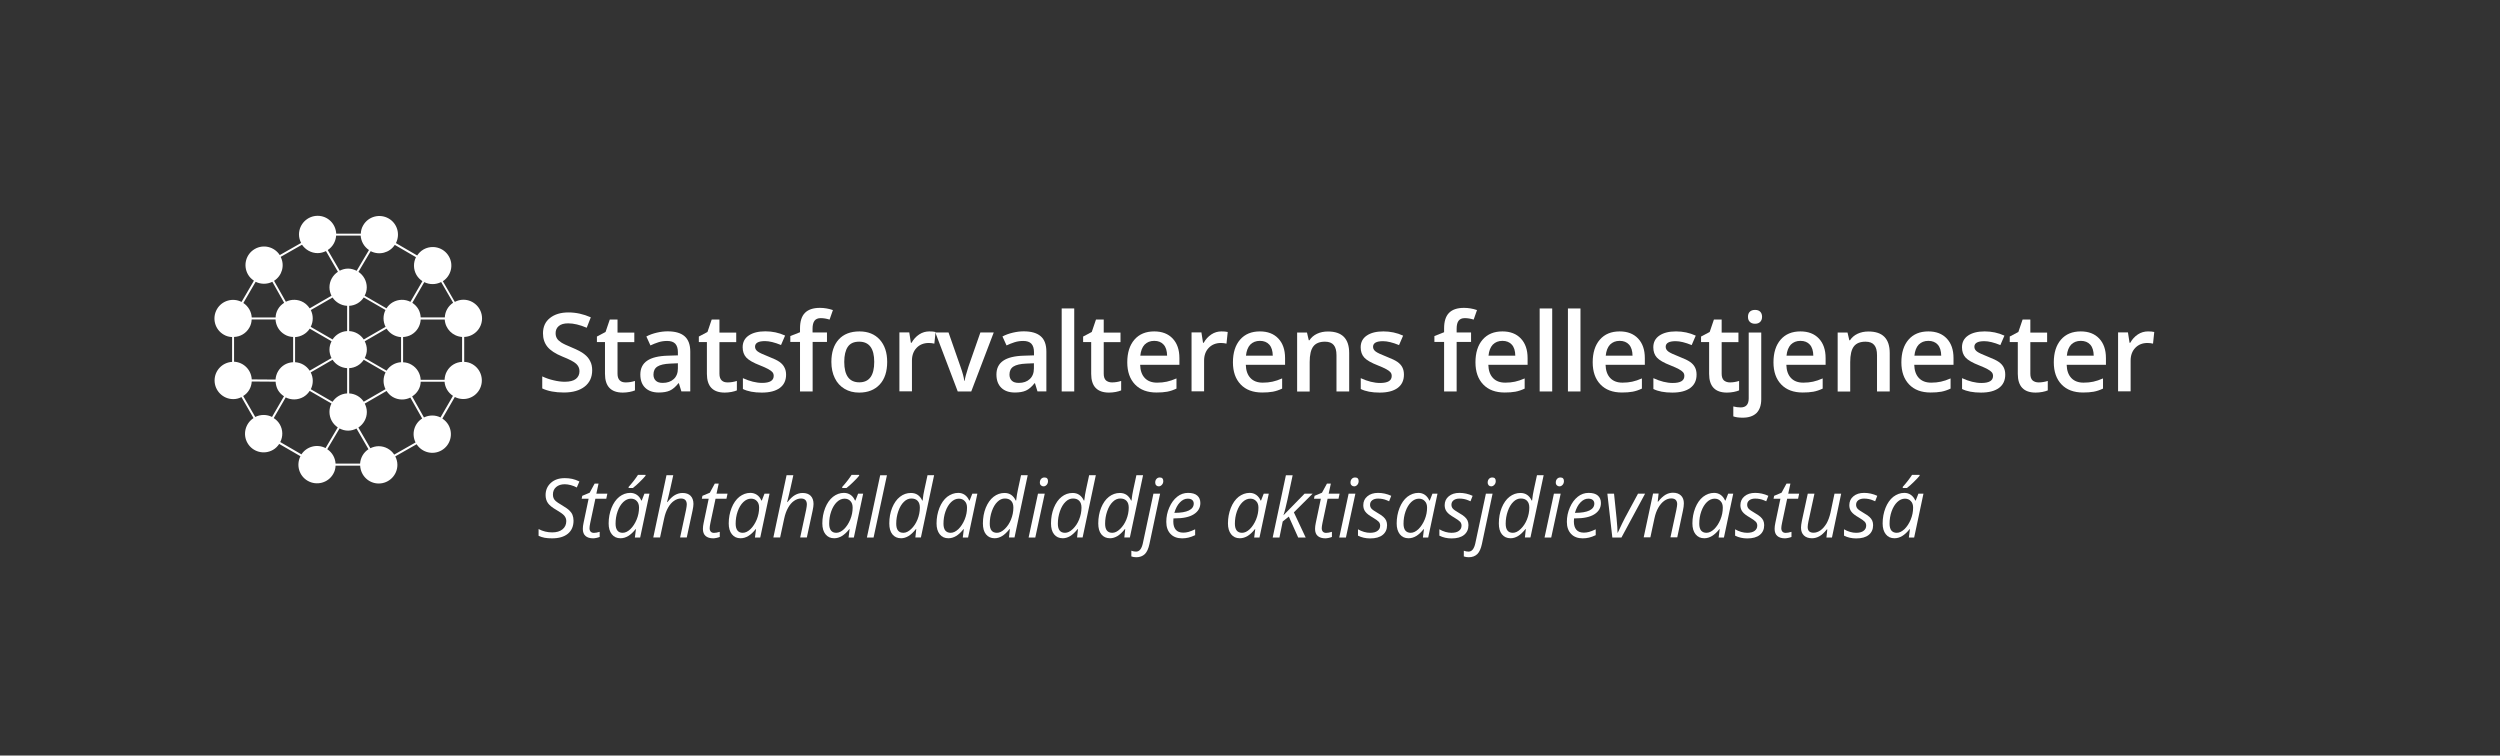 <?xml version="1.0" encoding="utf-8"?>
<!-- Generator: Adobe Illustrator 24.3.0, SVG Export Plug-In . SVG Version: 6.00 Build 0)  -->
<svg version="1.1" id="_x31_-linje_logo_Troms_og_Finnmark"
	 xmlns="http://www.w3.org/2000/svg" xmlns:xlink="http://www.w3.org/1999/xlink" x="0px" y="0px" viewBox="0 0 306.87 92.74"
	 style="enable-background:new 0 0 306.87 92.74;" xml:space="preserve">
<rect x="0" y="0" width="306.87" height="92.74" fill="#333333" stroke="none"/>
<style type="text/css">
	.st0{fill:#FFFFFF;}
</style>
<g>
	<g>
		<g>
			<path class="st0" d="M70.4,63.9c0,0.69-0.23,1.23-0.69,1.61c-0.46,0.38-1.11,0.57-1.94,0.57c-0.35,0-0.65-0.02-0.92-0.07
				c-0.26-0.05-0.51-0.13-0.74-0.24v-0.83c0.53,0.28,1.09,0.41,1.67,0.41c0.53,0,0.95-0.12,1.26-0.37s0.47-0.59,0.47-1.02
				c0-0.26-0.09-0.48-0.26-0.68c-0.17-0.19-0.49-0.42-0.96-0.69c-0.49-0.28-0.84-0.56-1.03-0.83s-0.29-0.61-0.29-0.99
				c0-0.61,0.22-1.11,0.65-1.5s1-0.58,1.7-0.58c0.32,0,0.63,0.03,0.91,0.09c0.28,0.06,0.58,0.17,0.89,0.32l-0.32,0.74
				c-0.22-0.12-0.46-0.22-0.73-0.29c-0.27-0.07-0.52-0.11-0.74-0.11c-0.44,0-0.79,0.11-1.06,0.34c-0.27,0.23-0.4,0.54-0.4,0.92
				c0,0.18,0.03,0.33,0.08,0.45c0.06,0.13,0.14,0.25,0.27,0.36s0.35,0.27,0.7,0.47c0.48,0.29,0.81,0.51,0.97,0.68
				c0.17,0.16,0.3,0.34,0.38,0.54C70.35,63.41,70.4,63.64,70.4,63.9z"/>
			<path class="st0" d="M72.9,65.41c0.18,0,0.42-0.04,0.71-0.13v0.63c-0.11,0.05-0.25,0.08-0.41,0.12
				c-0.16,0.03-0.29,0.05-0.39,0.05c-0.41,0-0.72-0.1-0.94-0.29c-0.22-0.19-0.33-0.48-0.33-0.87c0-0.22,0.03-0.46,0.09-0.74
				l0.62-2.96H71.4l0.07-0.36l0.91-0.38l0.61-1.12h0.48L73.2,60.6h1.35l-0.13,0.62h-1.34l-0.63,2.97c-0.06,0.29-0.09,0.5-0.09,0.65
				c0,0.18,0.05,0.32,0.14,0.42C72.6,65.36,72.73,65.41,72.9,65.41z"/>
			<path class="st0" d="M77.36,60.5c0.3,0,0.57,0.08,0.81,0.24c0.24,0.16,0.42,0.4,0.55,0.7h0.05l0.33-0.84h0.62l-1.14,5.38h-0.65
				l0.13-1.03h-0.04c-0.59,0.75-1.2,1.12-1.85,1.12c-0.46,0-0.81-0.16-1.07-0.49c-0.26-0.32-0.39-0.77-0.39-1.33
				c0-0.68,0.12-1.31,0.35-1.9c0.23-0.58,0.55-1.04,0.96-1.37C76.42,60.67,76.87,60.5,77.36,60.5z M76.43,65.4
				c0.32,0,0.63-0.15,0.95-0.45c0.31-0.3,0.57-0.7,0.77-1.18c0.2-0.49,0.29-0.97,0.29-1.46c0-0.34-0.09-0.61-0.27-0.8
				c-0.18-0.2-0.42-0.3-0.72-0.3c-0.34,0-0.66,0.14-0.95,0.42c-0.29,0.28-0.52,0.66-0.69,1.14s-0.25,0.99-0.25,1.52
				c0,0.37,0.08,0.65,0.23,0.84C75.93,65.31,76.15,65.4,76.43,65.4z M77.17,59.76c0.18-0.2,0.39-0.44,0.62-0.74
				c0.23-0.3,0.4-0.54,0.52-0.73h0.93v0.1c-0.12,0.16-0.35,0.41-0.69,0.74c-0.33,0.33-0.62,0.59-0.87,0.77h-0.52V59.76z"/>
			<path class="st0" d="M83.48,65.98l0.73-3.4c0.06-0.31,0.09-0.53,0.09-0.66c0-0.48-0.24-0.73-0.72-0.73
				c-0.29,0-0.58,0.1-0.85,0.29c-0.28,0.19-0.52,0.47-0.73,0.84c-0.21,0.37-0.37,0.81-0.48,1.33l-0.5,2.32h-0.83l1.62-7.64h0.83
				c-0.06,0.27-0.12,0.53-0.17,0.78c-0.05,0.25-0.11,0.51-0.17,0.77c-0.06,0.26-0.12,0.53-0.19,0.82c-0.07,0.29-0.15,0.59-0.23,0.93
				h0.05c0.31-0.4,0.61-0.69,0.91-0.86c0.3-0.17,0.61-0.26,0.94-0.26c0.43,0,0.76,0.12,0.99,0.35c0.23,0.24,0.35,0.57,0.35,1
				c0,0.2-0.04,0.47-0.11,0.81c-0.13,0.63-0.36,1.73-0.71,3.3H83.48z"/>
			<path class="st0" d="M87.64,65.41c0.18,0,0.42-0.04,0.71-0.13v0.63c-0.11,0.05-0.25,0.08-0.41,0.12
				c-0.16,0.03-0.29,0.05-0.39,0.05c-0.41,0-0.72-0.1-0.94-0.29c-0.22-0.19-0.33-0.48-0.33-0.87c0-0.22,0.03-0.46,0.09-0.74
				l0.62-2.96h-0.84l0.07-0.36l0.91-0.38l0.61-1.12h0.48l-0.27,1.24h1.35l-0.13,0.62h-1.34l-0.63,2.97
				c-0.06,0.29-0.09,0.5-0.09,0.65c0,0.18,0.05,0.32,0.14,0.42C87.34,65.36,87.47,65.41,87.64,65.41z"/>
			<path class="st0" d="M92.1,60.5c0.3,0,0.57,0.08,0.81,0.24c0.24,0.16,0.42,0.4,0.55,0.7h0.05l0.33-0.84h0.62l-1.14,5.38h-0.65
				l0.13-1.03h-0.04c-0.59,0.75-1.2,1.12-1.85,1.12c-0.46,0-0.81-0.16-1.07-0.49c-0.26-0.32-0.39-0.77-0.39-1.33
				c0-0.68,0.12-1.31,0.35-1.9c0.23-0.58,0.55-1.04,0.96-1.37C91.17,60.67,91.61,60.5,92.1,60.5z M91.17,65.4
				c0.32,0,0.63-0.15,0.95-0.45c0.31-0.3,0.57-0.7,0.77-1.18c0.2-0.49,0.29-0.97,0.29-1.46c0-0.34-0.09-0.61-0.27-0.8
				c-0.18-0.2-0.42-0.3-0.72-0.3c-0.34,0-0.66,0.14-0.95,0.42c-0.29,0.28-0.52,0.66-0.69,1.14s-0.25,0.99-0.25,1.52
				c0,0.37,0.08,0.65,0.23,0.84C90.68,65.31,90.89,65.4,91.17,65.4z"/>
			<path class="st0" d="M98.22,65.98l0.73-3.4c0.06-0.31,0.09-0.53,0.09-0.66c0-0.48-0.24-0.73-0.72-0.73
				c-0.29,0-0.58,0.1-0.85,0.29c-0.28,0.19-0.52,0.47-0.73,0.84c-0.21,0.37-0.37,0.81-0.48,1.33l-0.5,2.32h-0.83l1.62-7.64h0.83
				c-0.06,0.27-0.12,0.53-0.17,0.78c-0.05,0.25-0.11,0.51-0.17,0.77c-0.06,0.26-0.12,0.53-0.19,0.82c-0.07,0.29-0.15,0.59-0.23,0.93
				h0.05c0.31-0.4,0.61-0.69,0.91-0.86c0.3-0.17,0.61-0.26,0.94-0.26c0.43,0,0.76,0.12,0.99,0.35c0.23,0.24,0.35,0.57,0.35,1
				c0,0.2-0.04,0.47-0.11,0.81c-0.13,0.63-0.36,1.73-0.71,3.3H98.22z"/>
			<path class="st0" d="M103.59,60.5c0.3,0,0.57,0.08,0.81,0.24c0.24,0.16,0.42,0.4,0.55,0.7h0.05l0.33-0.84h0.62l-1.14,5.38h-0.65
				l0.13-1.03h-0.04c-0.59,0.75-1.2,1.12-1.85,1.12c-0.46,0-0.81-0.16-1.07-0.49c-0.26-0.32-0.39-0.77-0.39-1.33
				c0-0.68,0.12-1.31,0.35-1.9c0.23-0.58,0.55-1.04,0.96-1.37C102.65,60.67,103.1,60.5,103.59,60.5z M102.65,65.4
				c0.32,0,0.63-0.15,0.95-0.45c0.31-0.3,0.57-0.7,0.77-1.18c0.2-0.49,0.29-0.97,0.29-1.46c0-0.34-0.09-0.61-0.27-0.8
				c-0.18-0.2-0.42-0.3-0.72-0.3c-0.34,0-0.66,0.14-0.95,0.42c-0.29,0.28-0.52,0.66-0.69,1.14s-0.25,0.99-0.25,1.52
				c0,0.37,0.08,0.65,0.23,0.84C102.16,65.31,102.37,65.4,102.65,65.4z M103.39,59.76c0.18-0.2,0.39-0.44,0.62-0.74
				c0.23-0.3,0.4-0.54,0.52-0.73h0.93v0.1c-0.12,0.16-0.35,0.41-0.69,0.74c-0.33,0.33-0.62,0.59-0.87,0.77h-0.52V59.76z"/>
			<path class="st0" d="M107.23,65.98h-0.82l1.63-7.64h0.83L107.23,65.98z"/>
			<path class="st0" d="M111.82,60.51c0.63,0,1.1,0.31,1.38,0.93h0.05c0.05-0.51,0.13-0.96,0.22-1.35l0.38-1.76h0.81l-1.62,7.64
				h-0.68l0.11-1.03h-0.04c-0.33,0.41-0.64,0.7-0.93,0.87c-0.29,0.17-0.59,0.26-0.89,0.26c-0.46,0-0.81-0.16-1.07-0.48
				c-0.26-0.32-0.38-0.77-0.38-1.34c0-0.7,0.12-1.34,0.35-1.92c0.24-0.58,0.55-1.03,0.96-1.35S111.32,60.51,111.82,60.51z
				 M110.89,65.4c0.31,0,0.62-0.15,0.95-0.46c0.33-0.31,0.59-0.7,0.78-1.17c0.19-0.48,0.29-0.96,0.29-1.46
				c0-0.36-0.09-0.64-0.27-0.83c-0.18-0.19-0.43-0.29-0.77-0.29c-0.33,0-0.64,0.13-0.92,0.41c-0.28,0.27-0.51,0.65-0.68,1.14
				s-0.26,1-0.26,1.54C110.01,65.03,110.3,65.4,110.89,65.4z"/>
			<path class="st0" d="M117.62,60.5c0.3,0,0.57,0.08,0.8,0.24s0.42,0.4,0.55,0.7h0.05l0.33-0.84h0.62l-1.14,5.38h-0.65l0.13-1.03
				h-0.04c-0.59,0.75-1.2,1.12-1.85,1.12c-0.46,0-0.81-0.16-1.07-0.49s-0.39-0.77-0.39-1.33c0-0.68,0.12-1.31,0.35-1.9
				c0.23-0.58,0.55-1.04,0.96-1.37C116.69,60.67,117.14,60.5,117.62,60.5z M116.69,65.4c0.32,0,0.63-0.15,0.95-0.45
				c0.31-0.3,0.57-0.7,0.77-1.18c0.2-0.49,0.29-0.97,0.29-1.46c0-0.34-0.09-0.61-0.28-0.8c-0.18-0.2-0.42-0.3-0.72-0.3
				c-0.34,0-0.66,0.14-0.95,0.42c-0.29,0.28-0.52,0.66-0.69,1.14s-0.25,0.99-0.25,1.52c0,0.37,0.08,0.65,0.23,0.84
				C116.2,65.31,116.41,65.4,116.69,65.4z"/>
			<path class="st0" d="M123.3,60.51c0.63,0,1.09,0.31,1.38,0.93h0.05c0.06-0.51,0.13-0.96,0.22-1.35l0.38-1.76h0.82l-1.62,7.64
				h-0.68l0.11-1.03h-0.04c-0.33,0.41-0.64,0.7-0.93,0.87s-0.59,0.26-0.89,0.26c-0.46,0-0.81-0.16-1.07-0.48
				c-0.26-0.32-0.38-0.77-0.38-1.34c0-0.7,0.12-1.34,0.35-1.92c0.24-0.58,0.55-1.03,0.96-1.35
				C122.36,60.67,122.81,60.51,123.3,60.51z M122.37,65.4c0.31,0,0.63-0.15,0.95-0.46c0.33-0.31,0.59-0.7,0.78-1.17
				c0.19-0.48,0.29-0.96,0.29-1.46c0-0.36-0.09-0.64-0.27-0.83c-0.18-0.19-0.43-0.29-0.77-0.29c-0.33,0-0.64,0.13-0.92,0.41
				c-0.28,0.27-0.51,0.65-0.68,1.14s-0.26,1-0.26,1.54C121.49,65.03,121.78,65.4,122.37,65.4z"/>
			<path class="st0" d="M127.08,65.98h-0.82l1.15-5.38h0.83L127.08,65.98z M127.64,59.23c0-0.18,0.05-0.33,0.16-0.45
				s0.24-0.17,0.41-0.17c0.29,0,0.43,0.15,0.43,0.44c0,0.18-0.05,0.33-0.16,0.46c-0.11,0.12-0.24,0.19-0.38,0.19
				c-0.13,0-0.24-0.04-0.32-0.12C127.68,59.49,127.64,59.37,127.64,59.23z"/>
			<path class="st0" d="M131.66,60.51c0.63,0,1.09,0.31,1.38,0.93h0.05c0.06-0.51,0.13-0.96,0.22-1.35l0.38-1.76h0.82l-1.62,7.64
				h-0.68l0.11-1.03h-0.04c-0.33,0.41-0.64,0.7-0.93,0.87s-0.59,0.26-0.89,0.26c-0.46,0-0.81-0.16-1.07-0.48
				c-0.26-0.32-0.38-0.77-0.38-1.34c0-0.7,0.12-1.34,0.35-1.92c0.24-0.58,0.55-1.03,0.96-1.35
				C130.71,60.67,131.16,60.51,131.66,60.51z M130.73,65.4c0.31,0,0.63-0.15,0.95-0.46c0.33-0.31,0.59-0.7,0.78-1.17
				c0.19-0.48,0.29-0.96,0.29-1.46c0-0.36-0.09-0.64-0.27-0.83c-0.18-0.19-0.43-0.29-0.77-0.29c-0.33,0-0.64,0.13-0.92,0.41
				c-0.28,0.27-0.51,0.65-0.68,1.14s-0.26,1-0.26,1.54C129.85,65.03,130.14,65.4,130.73,65.4z"/>
			<path class="st0" d="M137.46,60.51c0.63,0,1.09,0.31,1.38,0.93h0.05c0.06-0.51,0.13-0.96,0.22-1.35l0.38-1.76h0.82l-1.62,7.64
				h-0.68l0.11-1.03h-0.04c-0.33,0.41-0.64,0.7-0.93,0.87s-0.59,0.26-0.89,0.26c-0.46,0-0.81-0.16-1.07-0.48
				c-0.26-0.32-0.38-0.77-0.38-1.34c0-0.7,0.12-1.34,0.35-1.92c0.24-0.58,0.55-1.03,0.96-1.35
				C136.52,60.67,136.97,60.51,137.46,60.51z M136.53,65.4c0.31,0,0.63-0.15,0.95-0.46c0.33-0.31,0.59-0.7,0.78-1.17
				c0.19-0.48,0.29-0.96,0.29-1.46c0-0.36-0.09-0.64-0.27-0.83c-0.18-0.19-0.43-0.29-0.77-0.29c-0.33,0-0.64,0.13-0.92,0.41
				c-0.28,0.27-0.51,0.65-0.68,1.14s-0.26,1-0.26,1.54C135.65,65.03,135.94,65.4,136.53,65.4z"/>
			<path class="st0" d="M139.47,68.4c-0.23,0-0.43-0.04-0.6-0.1V67.6c0.2,0.07,0.39,0.11,0.58,0.11c0.41,0,0.68-0.34,0.83-1.01
				l1.3-6.1h0.82l-1.31,6.18c-0.12,0.56-0.3,0.97-0.56,1.23C140.26,68.27,139.91,68.4,139.47,68.4z M141.8,59.23
				c0-0.18,0.05-0.33,0.16-0.45s0.24-0.17,0.41-0.17c0.28,0,0.42,0.15,0.42,0.44c0,0.18-0.05,0.33-0.17,0.46
				c-0.11,0.12-0.24,0.19-0.38,0.19c-0.12,0-0.23-0.04-0.31-0.12C141.84,59.49,141.8,59.37,141.8,59.23z"/>
			<path class="st0" d="M145.1,66.08c-0.6,0-1.08-0.18-1.42-0.54c-0.34-0.36-0.52-0.85-0.52-1.48c0-0.62,0.12-1.21,0.37-1.77
				c0.24-0.56,0.57-1,0.97-1.32s0.85-0.47,1.33-0.47c0.5,0,0.88,0.11,1.13,0.33s0.38,0.52,0.38,0.91c0,0.59-0.27,1.05-0.81,1.39
				c-0.54,0.34-1.32,0.5-2.33,0.5h-0.16l-0.02,0.39c0,0.43,0.1,0.76,0.3,1s0.51,0.36,0.93,0.36c0.21,0,0.42-0.03,0.64-0.09
				c0.22-0.06,0.49-0.17,0.81-0.32v0.72c-0.31,0.14-0.58,0.25-0.82,0.3C145.64,66.05,145.38,66.08,145.1,66.08z M145.78,61.21
				c-0.34,0-0.65,0.15-0.95,0.46c-0.3,0.31-0.52,0.73-0.68,1.28h0.06c0.75,0,1.32-0.1,1.72-0.29c0.4-0.2,0.6-0.48,0.6-0.85
				c0-0.17-0.06-0.32-0.18-0.43C146.22,61.26,146.04,61.21,145.78,61.21z"/>
			<path class="st0" d="M153.39,60.5c0.3,0,0.57,0.08,0.8,0.24s0.42,0.4,0.55,0.7h0.05l0.33-0.84h0.62l-1.14,5.38h-0.65l0.13-1.03
				h-0.04c-0.59,0.75-1.2,1.12-1.85,1.12c-0.46,0-0.81-0.16-1.07-0.49s-0.39-0.77-0.39-1.33c0-0.68,0.12-1.31,0.35-1.9
				c0.23-0.58,0.55-1.04,0.96-1.37C152.45,60.67,152.9,60.5,153.39,60.5z M152.46,65.4c0.32,0,0.63-0.15,0.95-0.45
				c0.31-0.3,0.57-0.7,0.77-1.18c0.2-0.49,0.29-0.97,0.29-1.46c0-0.34-0.09-0.61-0.28-0.8c-0.18-0.2-0.42-0.3-0.72-0.3
				c-0.34,0-0.66,0.14-0.95,0.42c-0.29,0.28-0.52,0.66-0.69,1.14s-0.25,0.99-0.25,1.52c0,0.37,0.08,0.65,0.23,0.84
				C151.96,65.31,152.18,65.4,152.46,65.4z"/>
			<path class="st0" d="M157.55,63.24l2.58-2.64h0.99l-2.3,2.29l1.45,3.09h-0.92l-1.15-2.57l-0.75,0.6l-0.4,1.97h-0.83l1.62-7.64
				h0.83c-0.24,1.1-0.45,2.08-0.63,2.96c-0.19,0.87-0.35,1.52-0.5,1.94H157.55z"/>
			<path class="st0" d="M162.78,65.41c0.18,0,0.42-0.04,0.71-0.13v0.63c-0.11,0.05-0.25,0.08-0.41,0.12
				c-0.16,0.03-0.29,0.05-0.39,0.05c-0.41,0-0.72-0.1-0.94-0.29c-0.22-0.19-0.33-0.48-0.33-0.87c0-0.22,0.03-0.46,0.09-0.74
				l0.62-2.96h-0.84l0.07-0.36l0.91-0.38l0.61-1.12h0.48l-0.27,1.24h1.34l-0.13,0.62h-1.34l-0.63,2.97
				c-0.06,0.29-0.09,0.5-0.09,0.65c0,0.18,0.05,0.32,0.14,0.42C162.47,65.36,162.61,65.41,162.78,65.41z"/>
			<path class="st0" d="M165.21,65.98h-0.82l1.15-5.38h0.83L165.21,65.98z M165.77,59.23c0-0.18,0.05-0.33,0.16-0.45
				s0.24-0.17,0.41-0.17c0.29,0,0.43,0.15,0.43,0.44c0,0.18-0.05,0.33-0.16,0.46c-0.11,0.12-0.24,0.19-0.38,0.19
				c-0.13,0-0.24-0.04-0.32-0.12C165.81,59.49,165.77,59.37,165.77,59.23z"/>
			<path class="st0" d="M170.26,64.46c0,0.51-0.18,0.91-0.54,1.2c-0.36,0.29-0.87,0.43-1.53,0.43c-0.55,0-1.05-0.11-1.5-0.34v-0.78
				c0.23,0.14,0.48,0.24,0.74,0.32c0.27,0.08,0.51,0.11,0.74,0.11c0.41,0,0.72-0.08,0.93-0.25c0.21-0.16,0.31-0.37,0.31-0.63
				c0-0.19-0.06-0.34-0.17-0.47c-0.12-0.13-0.36-0.3-0.74-0.53c-0.42-0.24-0.73-0.47-0.9-0.7c-0.18-0.23-0.26-0.5-0.26-0.81
				c0-0.45,0.17-0.82,0.5-1.09c0.33-0.28,0.77-0.42,1.31-0.42c0.56,0,1.1,0.12,1.62,0.36l-0.26,0.67l-0.28-0.12
				c-0.33-0.14-0.69-0.21-1.08-0.21c-0.3,0-0.54,0.07-0.72,0.21s-0.26,0.33-0.26,0.55c0,0.18,0.06,0.34,0.17,0.47
				s0.36,0.3,0.72,0.51c0.35,0.2,0.6,0.37,0.75,0.51c0.15,0.14,0.27,0.29,0.34,0.45C170.22,64.07,170.26,64.25,170.26,64.46z"/>
			<path class="st0" d="M174.1,60.5c0.3,0,0.57,0.08,0.8,0.24s0.42,0.4,0.55,0.7h0.05l0.33-0.84h0.62l-1.14,5.38h-0.65l0.13-1.03
				h-0.04c-0.59,0.75-1.2,1.12-1.85,1.12c-0.46,0-0.81-0.16-1.07-0.49s-0.39-0.77-0.39-1.33c0-0.68,0.12-1.31,0.35-1.9
				c0.23-0.58,0.55-1.04,0.96-1.37C173.16,60.67,173.61,60.5,174.1,60.5z M173.16,65.4c0.32,0,0.63-0.15,0.95-0.45
				c0.31-0.3,0.57-0.7,0.77-1.18c0.2-0.49,0.29-0.97,0.29-1.46c0-0.34-0.09-0.61-0.28-0.8c-0.18-0.2-0.42-0.3-0.72-0.3
				c-0.34,0-0.66,0.14-0.95,0.42c-0.29,0.28-0.52,0.66-0.69,1.14s-0.25,0.99-0.25,1.52c0,0.37,0.08,0.65,0.23,0.84
				C172.67,65.31,172.88,65.4,173.16,65.4z"/>
			<path class="st0" d="M180.25,64.46c0,0.51-0.18,0.91-0.54,1.2c-0.36,0.29-0.87,0.43-1.53,0.43c-0.55,0-1.05-0.11-1.5-0.34v-0.78
				c0.23,0.14,0.48,0.24,0.74,0.32c0.27,0.08,0.51,0.11,0.74,0.11c0.41,0,0.72-0.08,0.93-0.25c0.21-0.16,0.31-0.37,0.31-0.63
				c0-0.19-0.06-0.34-0.17-0.47c-0.12-0.13-0.36-0.3-0.74-0.53c-0.42-0.24-0.73-0.47-0.9-0.7c-0.18-0.23-0.26-0.5-0.26-0.81
				c0-0.45,0.17-0.82,0.5-1.09c0.33-0.28,0.77-0.42,1.31-0.42c0.56,0,1.1,0.12,1.62,0.36l-0.26,0.67l-0.28-0.12
				c-0.33-0.14-0.69-0.21-1.08-0.21c-0.3,0-0.54,0.07-0.72,0.21s-0.26,0.33-0.26,0.55c0,0.18,0.06,0.34,0.17,0.47
				s0.36,0.3,0.72,0.51c0.35,0.2,0.6,0.37,0.75,0.51c0.15,0.14,0.27,0.29,0.34,0.45C180.21,64.07,180.25,64.25,180.25,64.46z"/>
			<path class="st0" d="M180.28,68.4c-0.23,0-0.43-0.04-0.6-0.1V67.6c0.2,0.07,0.39,0.11,0.58,0.11c0.41,0,0.68-0.34,0.83-1.01
				l1.3-6.1h0.82l-1.31,6.18c-0.12,0.56-0.3,0.97-0.56,1.23C181.07,68.27,180.72,68.4,180.28,68.4z M182.61,59.23
				c0-0.18,0.05-0.33,0.16-0.45s0.24-0.17,0.41-0.17c0.28,0,0.42,0.15,0.42,0.44c0,0.18-0.05,0.33-0.17,0.46
				c-0.11,0.12-0.24,0.19-0.38,0.19c-0.12,0-0.23-0.04-0.31-0.12C182.66,59.49,182.61,59.37,182.61,59.23z"/>
			<path class="st0" d="M186.63,60.51c0.63,0,1.09,0.31,1.38,0.93h0.05c0.06-0.51,0.13-0.96,0.22-1.35l0.38-1.76h0.82l-1.62,7.64
				h-0.68l0.11-1.03h-0.04c-0.33,0.41-0.64,0.7-0.93,0.87s-0.59,0.26-0.89,0.26c-0.46,0-0.81-0.16-1.07-0.48
				c-0.26-0.32-0.38-0.77-0.38-1.34c0-0.7,0.12-1.34,0.35-1.92c0.24-0.58,0.55-1.03,0.96-1.35
				C185.69,60.67,186.14,60.51,186.63,60.51z M185.7,65.4c0.31,0,0.63-0.15,0.95-0.46c0.33-0.31,0.59-0.7,0.78-1.17
				c0.19-0.48,0.29-0.96,0.29-1.46c0-0.36-0.09-0.64-0.27-0.83c-0.18-0.19-0.43-0.29-0.77-0.29c-0.33,0-0.64,0.13-0.92,0.41
				c-0.28,0.27-0.51,0.65-0.68,1.14s-0.26,1-0.26,1.54C184.82,65.03,185.11,65.4,185.7,65.4z"/>
			<path class="st0" d="M190.41,65.98h-0.82l1.15-5.38h0.83L190.41,65.98z M190.97,59.23c0-0.18,0.05-0.33,0.16-0.45
				s0.24-0.17,0.41-0.17c0.29,0,0.43,0.15,0.43,0.44c0,0.18-0.05,0.33-0.16,0.46c-0.11,0.12-0.24,0.19-0.38,0.19
				c-0.13,0-0.24-0.04-0.32-0.12C191.01,59.49,190.97,59.37,190.97,59.23z"/>
			<path class="st0" d="M194.27,66.08c-0.6,0-1.08-0.18-1.42-0.54c-0.34-0.36-0.52-0.85-0.52-1.48c0-0.62,0.12-1.21,0.37-1.77
				c0.24-0.56,0.57-1,0.97-1.32s0.85-0.47,1.33-0.47c0.5,0,0.88,0.11,1.13,0.33s0.38,0.52,0.38,0.91c0,0.59-0.27,1.05-0.81,1.39
				c-0.54,0.34-1.32,0.5-2.33,0.5h-0.16l-0.02,0.39c0,0.43,0.1,0.76,0.3,1s0.51,0.36,0.93,0.36c0.21,0,0.42-0.03,0.64-0.09
				c0.22-0.06,0.49-0.17,0.81-0.32v0.72c-0.31,0.14-0.58,0.25-0.82,0.3C194.81,66.05,194.55,66.08,194.27,66.08z M194.95,61.21
				c-0.34,0-0.65,0.15-0.95,0.46c-0.3,0.31-0.52,0.73-0.68,1.28h0.06c0.75,0,1.32-0.1,1.72-0.29c0.4-0.2,0.6-0.48,0.6-0.85
				c0-0.17-0.06-0.32-0.18-0.43C195.39,61.26,195.21,61.21,194.95,61.21z"/>
			<path class="st0" d="M197.91,65.98l-0.61-5.38h0.82l0.31,3.01c0.08,0.84,0.12,1.44,0.12,1.78h0.03c0.42-0.9,0.71-1.51,0.88-1.82
				l1.6-2.97h0.87l-2.9,5.38H197.91z"/>
			<path class="st0" d="M205.04,65.98l0.73-3.4c0.07-0.34,0.1-0.58,0.1-0.71c0-0.21-0.06-0.37-0.17-0.5
				c-0.12-0.12-0.3-0.19-0.56-0.19c-0.29,0-0.58,0.1-0.85,0.29c-0.28,0.2-0.52,0.48-0.73,0.84c-0.21,0.36-0.37,0.8-0.48,1.32
				l-0.5,2.33h-0.82l1.15-5.38h0.68l-0.11,1h0.05c0.31-0.4,0.62-0.68,0.91-0.85s0.6-0.25,0.91-0.25c0.42,0,0.74,0.11,0.98,0.34
				c0.24,0.23,0.36,0.55,0.36,0.96c0,0.26-0.04,0.55-0.11,0.88l-0.7,3.3H205.04z"/>
			<path class="st0" d="M210.4,60.5c0.3,0,0.57,0.08,0.8,0.24s0.42,0.4,0.55,0.7h0.05l0.33-0.84h0.62l-1.14,5.38h-0.65l0.13-1.03
				h-0.04c-0.59,0.75-1.2,1.12-1.85,1.12c-0.46,0-0.81-0.16-1.07-0.49c-0.26-0.32-0.39-0.77-0.39-1.33c0-0.68,0.12-1.31,0.35-1.9
				c0.23-0.58,0.55-1.04,0.96-1.37C209.46,60.67,209.91,60.5,210.4,60.5z M209.46,65.4c0.32,0,0.63-0.15,0.95-0.45
				c0.31-0.3,0.57-0.7,0.77-1.18c0.2-0.49,0.29-0.97,0.29-1.46c0-0.34-0.09-0.61-0.28-0.8c-0.18-0.2-0.42-0.3-0.72-0.3
				c-0.34,0-0.66,0.14-0.95,0.42c-0.29,0.28-0.52,0.66-0.69,1.14s-0.25,0.99-0.25,1.52c0,0.37,0.08,0.65,0.23,0.84
				C208.97,65.31,209.19,65.4,209.46,65.4z"/>
			<path class="st0" d="M216.55,64.46c0,0.51-0.18,0.91-0.54,1.2c-0.36,0.29-0.87,0.43-1.53,0.43c-0.55,0-1.05-0.11-1.5-0.34v-0.78
				c0.23,0.14,0.48,0.24,0.74,0.32c0.27,0.08,0.51,0.11,0.74,0.11c0.41,0,0.72-0.08,0.93-0.25c0.21-0.16,0.31-0.37,0.31-0.63
				c0-0.19-0.06-0.34-0.17-0.47c-0.12-0.13-0.36-0.3-0.74-0.53c-0.42-0.24-0.73-0.47-0.9-0.7c-0.18-0.23-0.26-0.5-0.26-0.81
				c0-0.45,0.17-0.82,0.5-1.09c0.33-0.28,0.77-0.42,1.31-0.42c0.56,0,1.1,0.12,1.62,0.36l-0.26,0.67l-0.28-0.12
				c-0.33-0.14-0.69-0.21-1.08-0.21c-0.3,0-0.54,0.07-0.72,0.21s-0.26,0.33-0.26,0.55c0,0.18,0.06,0.34,0.17,0.47
				s0.36,0.3,0.72,0.51c0.35,0.2,0.6,0.37,0.75,0.51c0.15,0.14,0.27,0.29,0.34,0.45C216.51,64.07,216.55,64.25,216.55,64.46z"/>
			<path class="st0" d="M219.19,65.41c0.18,0,0.42-0.04,0.71-0.13v0.63c-0.11,0.05-0.25,0.08-0.41,0.12
				c-0.16,0.03-0.29,0.05-0.39,0.05c-0.41,0-0.72-0.1-0.94-0.29c-0.22-0.19-0.33-0.48-0.33-0.87c0-0.22,0.03-0.46,0.09-0.74
				l0.62-2.96h-0.84l0.07-0.36l0.91-0.38l0.61-1.12h0.48l-0.27,1.24h1.34l-0.13,0.62h-1.34l-0.63,2.97
				c-0.06,0.29-0.09,0.5-0.09,0.65c0,0.18,0.05,0.32,0.14,0.42C218.88,65.36,219.02,65.41,219.19,65.41z"/>
			<path class="st0" d="M222.72,60.6l-0.74,3.41c-0.06,0.29-0.09,0.52-0.09,0.68c0,0.47,0.24,0.7,0.72,0.7
				c0.29,0,0.57-0.1,0.85-0.29c0.28-0.2,0.52-0.48,0.74-0.84c0.21-0.37,0.37-0.81,0.49-1.33l0.49-2.33H226l-1.13,5.38h-0.68l0.11-1
				h-0.06c-0.32,0.41-0.63,0.69-0.92,0.85c-0.29,0.16-0.59,0.24-0.9,0.24c-0.42,0-0.75-0.11-0.99-0.34s-0.36-0.55-0.36-0.97
				c0-0.2,0.04-0.48,0.11-0.84l0.72-3.32H222.72z"/>
			<path class="st0" d="M229.92,64.46c0,0.51-0.18,0.91-0.54,1.2c-0.36,0.29-0.87,0.43-1.53,0.43c-0.55,0-1.05-0.11-1.5-0.34v-0.78
				c0.23,0.14,0.48,0.24,0.74,0.32c0.27,0.08,0.51,0.11,0.74,0.11c0.41,0,0.72-0.08,0.93-0.25c0.21-0.16,0.31-0.37,0.31-0.63
				c0-0.19-0.06-0.34-0.17-0.47c-0.12-0.13-0.36-0.3-0.74-0.53c-0.42-0.24-0.73-0.47-0.9-0.7c-0.18-0.23-0.26-0.5-0.26-0.81
				c0-0.45,0.17-0.82,0.5-1.09c0.33-0.28,0.77-0.42,1.31-0.42c0.56,0,1.1,0.12,1.62,0.36l-0.26,0.67l-0.28-0.12
				c-0.33-0.14-0.69-0.21-1.08-0.21c-0.3,0-0.54,0.07-0.72,0.21s-0.26,0.33-0.26,0.55c0,0.18,0.06,0.34,0.17,0.47
				s0.36,0.3,0.72,0.51c0.35,0.2,0.6,0.37,0.75,0.51c0.15,0.14,0.27,0.29,0.34,0.45C229.88,64.07,229.92,64.25,229.92,64.46z"/>
			<path class="st0" d="M233.75,60.5c0.3,0,0.57,0.08,0.8,0.24s0.42,0.4,0.55,0.7h0.05l0.33-0.84h0.62l-1.14,5.38h-0.65l0.13-1.03
				h-0.04c-0.59,0.75-1.2,1.12-1.85,1.12c-0.46,0-0.81-0.16-1.07-0.49s-0.39-0.77-0.39-1.33c0-0.68,0.12-1.31,0.35-1.9
				c0.23-0.58,0.55-1.04,0.96-1.37C232.82,60.67,233.26,60.5,233.75,60.5z M232.82,65.4c0.32,0,0.63-0.15,0.95-0.45
				c0.31-0.3,0.57-0.7,0.77-1.18c0.2-0.49,0.29-0.97,0.29-1.46c0-0.34-0.09-0.61-0.28-0.8c-0.18-0.2-0.42-0.3-0.72-0.3
				c-0.34,0-0.66,0.14-0.95,0.42c-0.29,0.28-0.52,0.66-0.69,1.14s-0.25,0.99-0.25,1.52c0,0.37,0.08,0.65,0.23,0.84
				C232.33,65.31,232.54,65.4,232.82,65.4z M233.56,59.76c0.18-0.2,0.39-0.44,0.62-0.74c0.23-0.3,0.4-0.54,0.52-0.73h0.93v0.1
				c-0.12,0.16-0.35,0.41-0.69,0.74c-0.33,0.33-0.62,0.59-0.87,0.77h-0.51V59.76z"/>
		</g>
	</g>
	<g>
		<g>
			<path class="st0" d="M72.69,45.45c0,0.85-0.31,1.52-0.92,2s-1.46,0.73-2.55,0.73c-1.08,0-1.97-0.17-2.66-0.5V46.2
				c0.44,0.21,0.9,0.37,1.39,0.48c0.49,0.12,0.95,0.18,1.37,0.18c0.62,0,1.08-0.12,1.37-0.35s0.44-0.55,0.44-0.95
				c0-0.36-0.14-0.66-0.41-0.91c-0.27-0.25-0.83-0.54-1.68-0.88c-0.87-0.35-1.49-0.76-1.85-1.21s-0.54-1-0.54-1.64
				c0-0.8,0.28-1.43,0.85-1.88c0.57-0.46,1.33-0.69,2.28-0.69c0.92,0,1.83,0.2,2.74,0.6l-0.5,1.28c-0.85-0.36-1.61-0.54-2.28-0.54
				c-0.51,0-0.89,0.11-1.15,0.33c-0.26,0.22-0.39,0.51-0.39,0.87c0,0.25,0.05,0.46,0.16,0.64c0.1,0.18,0.28,0.34,0.52,0.5
				c0.24,0.16,0.67,0.36,1.3,0.62c0.7,0.29,1.22,0.56,1.54,0.82c0.33,0.25,0.57,0.54,0.72,0.86C72.61,44.64,72.69,45.02,72.69,45.45
				z"/>
			<path class="st0" d="M76.81,46.94c0.38,0,0.75-0.06,1.13-0.18v1.16c-0.17,0.07-0.39,0.14-0.66,0.19
				c-0.27,0.05-0.55,0.08-0.83,0.08c-1.46,0-2.19-0.77-2.19-2.3v-3.9h-0.99v-0.68l1.06-0.56l0.52-1.53h0.95v1.61h2.06v1.17H75.8
				v3.88c0,0.37,0.09,0.64,0.28,0.82S76.51,46.94,76.81,46.94z"/>
			<path class="st0" d="M83.64,48.05l-0.31-1.01h-0.05c-0.35,0.44-0.7,0.74-1.05,0.9s-0.81,0.24-1.36,0.24
				c-0.71,0-1.27-0.19-1.67-0.58c-0.4-0.38-0.6-0.93-0.6-1.63c0-0.75,0.28-1.31,0.83-1.69c0.55-0.38,1.4-0.59,2.53-0.62l1.25-0.04
				v-0.39c0-0.46-0.11-0.81-0.32-1.04c-0.22-0.23-0.55-0.34-1-0.34c-0.37,0-0.73,0.05-1.07,0.16c-0.34,0.11-0.67,0.24-0.98,0.39
				l-0.5-1.1c0.39-0.21,0.82-0.36,1.29-0.47c0.47-0.11,0.91-0.16,1.32-0.16c0.92,0,1.62,0.2,2.08,0.6s0.7,1.03,0.7,1.89v4.88H83.64z
				 M81.35,47c0.56,0,1.01-0.16,1.35-0.47c0.34-0.31,0.51-0.75,0.51-1.31v-0.63l-0.93,0.04c-0.72,0.03-1.25,0.15-1.58,0.36
				s-0.49,0.55-0.49,0.99c0,0.32,0.1,0.57,0.29,0.75C80.68,46.91,80.97,47,81.35,47z"/>
			<path class="st0" d="M89.32,46.94c0.38,0,0.75-0.06,1.13-0.18v1.16c-0.17,0.07-0.39,0.14-0.66,0.19
				c-0.27,0.05-0.55,0.08-0.83,0.08c-1.46,0-2.19-0.77-2.19-2.3v-3.9h-0.99v-0.68l1.06-0.56l0.52-1.53h0.95v1.61h2.06v1.17h-2.06
				v3.88c0,0.37,0.09,0.64,0.28,0.82S89.02,46.94,89.32,46.94z"/>
			<path class="st0" d="M96.49,45.99c0,0.71-0.26,1.25-0.77,1.63c-0.52,0.38-1.25,0.57-2.21,0.57c-0.96,0-1.74-0.15-2.32-0.44v-1.33
				C92.03,46.8,92.82,47,93.55,47c0.95,0,1.42-0.29,1.42-0.86c0-0.18-0.05-0.34-0.16-0.46c-0.1-0.12-0.28-0.25-0.52-0.38
				c-0.24-0.13-0.57-0.28-1-0.45c-0.83-0.32-1.4-0.65-1.69-0.97c-0.29-0.32-0.44-0.74-0.44-1.26c0-0.62,0.25-1.1,0.75-1.44
				c0.5-0.34,1.18-0.51,2.04-0.51c0.85,0,1.66,0.17,2.42,0.52l-0.5,1.16c-0.78-0.32-1.44-0.48-1.97-0.48
				c-0.81,0-1.22,0.23-1.22,0.69c0,0.23,0.11,0.42,0.32,0.58c0.21,0.16,0.67,0.37,1.38,0.65c0.6,0.23,1.03,0.44,1.3,0.63
				c0.27,0.19,0.47,0.41,0.6,0.67C96.42,45.34,96.49,45.64,96.49,45.99z"/>
			<path class="st0" d="M101.52,41.97h-1.77v6.08H98.2v-6.08h-1.19v-0.72l1.19-0.47v-0.47c0-0.86,0.2-1.49,0.6-1.9
				c0.4-0.41,1.01-0.62,1.84-0.62c0.54,0,1.07,0.09,1.6,0.27l-0.41,1.17c-0.38-0.12-0.74-0.18-1.09-0.18c-0.35,0-0.6,0.11-0.76,0.32
				c-0.16,0.22-0.24,0.54-0.24,0.97v0.47h1.77V41.97z"/>
			<path class="st0" d="M108.9,44.42c0,1.18-0.3,2.11-0.91,2.77c-0.61,0.66-1.45,1-2.53,1c-0.68,0-1.27-0.15-1.79-0.46
				s-0.92-0.74-1.2-1.32c-0.28-0.57-0.42-1.23-0.42-1.99c0-1.17,0.3-2.09,0.9-2.75c0.6-0.66,1.45-0.99,2.55-0.99
				c1.05,0,1.88,0.34,2.49,1.01C108.59,42.36,108.9,43.27,108.9,44.42z M103.63,44.42c0,1.67,0.62,2.51,1.85,2.51
				c1.22,0,1.83-0.84,1.83-2.51c0-1.65-0.62-2.48-1.85-2.48c-0.65,0-1.11,0.21-1.4,0.64C103.78,43,103.63,43.62,103.63,44.42z"/>
			<path class="st0" d="M114.07,40.68c0.31,0,0.56,0.02,0.77,0.07l-0.15,1.43c-0.22-0.05-0.45-0.08-0.68-0.08
				c-0.62,0-1.12,0.2-1.5,0.6c-0.38,0.4-0.57,0.92-0.57,1.56v3.78h-1.54v-7.24h1.21l0.2,1.28h0.08c0.24-0.43,0.55-0.77,0.94-1.03
				C113.21,40.8,113.63,40.68,114.07,40.68z"/>
			<path class="st0" d="M117.56,48.05l-2.75-7.24h1.62l1.47,4.21c0.25,0.71,0.41,1.28,0.46,1.72h0.05c0.04-0.31,0.19-0.89,0.46-1.72
				l1.47-4.21h1.64l-2.76,7.24H117.56z"/>
			<path class="st0" d="M127.35,48.05l-0.31-1.01h-0.05c-0.35,0.44-0.7,0.74-1.05,0.9s-0.81,0.24-1.36,0.24
				c-0.71,0-1.27-0.19-1.67-0.58s-0.6-0.93-0.6-1.63c0-0.75,0.28-1.31,0.83-1.69c0.55-0.38,1.4-0.59,2.53-0.62l1.25-0.04v-0.39
				c0-0.46-0.11-0.81-0.32-1.04c-0.22-0.23-0.55-0.34-1-0.34c-0.37,0-0.73,0.05-1.07,0.16c-0.34,0.11-0.67,0.24-0.98,0.39l-0.5-1.1
				c0.39-0.21,0.82-0.36,1.29-0.47c0.47-0.11,0.91-0.16,1.32-0.16c0.92,0,1.62,0.2,2.08,0.6c0.47,0.4,0.7,1.03,0.7,1.89v4.88H127.35
				z M125.06,47c0.56,0,1.01-0.16,1.34-0.47c0.34-0.31,0.51-0.75,0.51-1.31v-0.63l-0.93,0.04c-0.72,0.03-1.25,0.15-1.58,0.36
				s-0.49,0.55-0.49,0.99c0,0.32,0.1,0.57,0.29,0.75C124.38,46.91,124.67,47,125.06,47z"/>
			<path class="st0" d="M131.86,48.05h-1.54V37.86h1.54V48.05z"/>
			<path class="st0" d="M136.49,46.94c0.38,0,0.75-0.06,1.13-0.18v1.16c-0.17,0.07-0.39,0.14-0.66,0.19s-0.55,0.08-0.83,0.08
				c-1.46,0-2.19-0.77-2.19-2.3v-3.9h-0.99v-0.68l1.06-0.56l0.52-1.53h0.95v1.61h2.06v1.17h-2.06v3.88c0,0.37,0.09,0.64,0.28,0.82
				C135.95,46.85,136.19,46.94,136.49,46.94z"/>
			<path class="st0" d="M141.96,48.18c-1.13,0-2.01-0.33-2.64-0.99c-0.63-0.66-0.95-1.56-0.95-2.71c0-1.18,0.29-2.11,0.88-2.79
				c0.59-0.68,1.4-1.01,2.43-1.01c0.96,0,1.71,0.29,2.26,0.87c0.55,0.58,0.83,1.38,0.83,2.4v0.83h-4.82
				c0.02,0.7,0.21,1.24,0.57,1.62c0.36,0.38,0.86,0.57,1.51,0.57c0.43,0,0.83-0.04,1.19-0.12c0.37-0.08,0.76-0.21,1.19-0.4v1.25
				c-0.38,0.18-0.76,0.31-1.14,0.38S142.45,48.18,141.96,48.18z M141.68,41.84c-0.49,0-0.88,0.16-1.18,0.46
				c-0.29,0.31-0.47,0.76-0.53,1.36h3.29c-0.01-0.6-0.15-1.05-0.43-1.36S142.17,41.84,141.68,41.84z"/>
			<path class="st0" d="M149.93,40.68c0.31,0,0.56,0.02,0.77,0.07l-0.15,1.43c-0.22-0.05-0.45-0.08-0.68-0.08
				c-0.62,0-1.11,0.2-1.5,0.6c-0.38,0.4-0.57,0.92-0.57,1.56v3.78h-1.54v-7.24h1.21l0.2,1.28h0.08c0.24-0.43,0.55-0.77,0.94-1.03
				C149.07,40.8,149.48,40.68,149.93,40.68z"/>
			<path class="st0" d="M154.93,48.18c-1.13,0-2.01-0.33-2.64-0.99c-0.63-0.66-0.95-1.56-0.95-2.71c0-1.18,0.29-2.11,0.88-2.79
				c0.59-0.68,1.4-1.01,2.43-1.01c0.96,0,1.71,0.29,2.26,0.87c0.55,0.58,0.83,1.38,0.83,2.4v0.83h-4.82
				c0.02,0.7,0.21,1.24,0.57,1.62c0.36,0.38,0.86,0.57,1.51,0.57c0.43,0,0.83-0.04,1.19-0.12c0.37-0.08,0.76-0.21,1.19-0.4v1.25
				c-0.38,0.18-0.76,0.31-1.14,0.38S155.42,48.18,154.93,48.18z M154.65,41.84c-0.49,0-0.88,0.16-1.18,0.46
				c-0.29,0.31-0.47,0.76-0.53,1.36h3.29c-0.01-0.6-0.15-1.05-0.43-1.36S155.14,41.84,154.65,41.84z"/>
			<path class="st0" d="M165.59,48.05h-1.54V43.6c0-0.56-0.11-0.98-0.34-1.25c-0.22-0.27-0.58-0.41-1.07-0.41
				c-0.65,0-1.13,0.19-1.43,0.58s-0.45,1.03-0.45,1.93v3.61h-1.54v-7.24h1.21l0.22,0.95h0.08c0.22-0.34,0.53-0.61,0.93-0.8
				s0.85-0.28,1.34-0.28c1.74,0,2.61,0.88,2.61,2.65V48.05z"/>
			<path class="st0" d="M172.33,45.99c0,0.71-0.26,1.25-0.77,1.63c-0.52,0.38-1.25,0.57-2.21,0.57c-0.96,0-1.74-0.15-2.32-0.44
				v-1.33c0.85,0.39,1.64,0.59,2.38,0.59c0.95,0,1.42-0.29,1.42-0.86c0-0.18-0.05-0.34-0.16-0.46c-0.1-0.12-0.28-0.25-0.52-0.38
				s-0.57-0.28-1-0.45c-0.83-0.32-1.4-0.65-1.69-0.97c-0.29-0.32-0.44-0.74-0.44-1.26c0-0.62,0.25-1.1,0.75-1.44
				c0.5-0.34,1.18-0.51,2.04-0.51c0.85,0,1.66,0.17,2.42,0.52l-0.5,1.16c-0.78-0.32-1.44-0.48-1.97-0.48
				c-0.81,0-1.22,0.23-1.22,0.69c0,0.23,0.11,0.42,0.32,0.58c0.21,0.16,0.67,0.37,1.38,0.65c0.6,0.23,1.03,0.44,1.3,0.63
				c0.27,0.19,0.47,0.41,0.6,0.67S172.33,45.64,172.33,45.99z"/>
			<path class="st0" d="M180.57,41.97h-1.77v6.08h-1.54v-6.08h-1.19v-0.72l1.19-0.47v-0.47c0-0.86,0.2-1.49,0.6-1.9
				c0.4-0.41,1.01-0.62,1.84-0.62c0.54,0,1.07,0.09,1.6,0.27l-0.41,1.17c-0.38-0.12-0.74-0.18-1.09-0.18c-0.35,0-0.6,0.11-0.76,0.32
				s-0.24,0.54-0.24,0.97v0.47h1.77V41.97z"/>
			<path class="st0" d="M184.7,48.18c-1.13,0-2.01-0.33-2.64-0.99c-0.63-0.66-0.95-1.56-0.95-2.71c0-1.18,0.29-2.11,0.88-2.79
				c0.59-0.68,1.4-1.01,2.43-1.01c0.96,0,1.71,0.29,2.26,0.87c0.55,0.58,0.83,1.38,0.83,2.4v0.83h-4.82
				c0.02,0.7,0.21,1.24,0.57,1.62c0.36,0.38,0.86,0.57,1.51,0.57c0.43,0,0.83-0.04,1.19-0.12c0.37-0.08,0.76-0.21,1.19-0.4v1.25
				c-0.38,0.18-0.76,0.31-1.14,0.38S185.19,48.18,184.7,48.18z M184.42,41.84c-0.49,0-0.88,0.16-1.18,0.46
				c-0.29,0.31-0.47,0.76-0.53,1.36H186c-0.01-0.6-0.15-1.05-0.43-1.36S184.9,41.84,184.42,41.84z"/>
			<path class="st0" d="M190.53,48.05h-1.54V37.86h1.54V48.05z"/>
			<path class="st0" d="M194,48.05h-1.54V37.86H194V48.05z"/>
			<path class="st0" d="M199.09,48.18c-1.13,0-2.01-0.33-2.64-0.99c-0.63-0.66-0.95-1.56-0.95-2.71c0-1.18,0.29-2.11,0.88-2.79
				c0.59-0.68,1.4-1.01,2.43-1.01c0.96,0,1.71,0.29,2.26,0.87c0.55,0.58,0.83,1.38,0.83,2.4v0.83h-4.82
				c0.02,0.7,0.21,1.24,0.57,1.62c0.36,0.38,0.86,0.57,1.51,0.57c0.43,0,0.83-0.04,1.19-0.12c0.37-0.08,0.76-0.21,1.19-0.4v1.25
				c-0.38,0.18-0.76,0.31-1.14,0.38S199.59,48.18,199.09,48.18z M198.81,41.84c-0.49,0-0.88,0.16-1.18,0.46
				c-0.29,0.31-0.47,0.76-0.53,1.36h3.29c-0.01-0.6-0.15-1.05-0.43-1.36S199.3,41.84,198.81,41.84z"/>
			<path class="st0" d="M208.25,45.99c0,0.71-0.26,1.25-0.77,1.63c-0.52,0.38-1.25,0.57-2.21,0.57c-0.96,0-1.74-0.15-2.32-0.44
				v-1.33c0.85,0.39,1.64,0.59,2.38,0.59c0.95,0,1.42-0.29,1.42-0.86c0-0.18-0.05-0.34-0.16-0.46c-0.1-0.12-0.28-0.25-0.52-0.38
				s-0.57-0.28-1-0.45c-0.83-0.32-1.4-0.65-1.69-0.97c-0.29-0.32-0.44-0.74-0.44-1.26c0-0.62,0.25-1.1,0.75-1.44
				c0.5-0.34,1.18-0.51,2.04-0.51c0.85,0,1.66,0.17,2.42,0.52l-0.5,1.16c-0.78-0.32-1.44-0.48-1.97-0.48
				c-0.81,0-1.22,0.23-1.22,0.69c0,0.23,0.11,0.42,0.32,0.58c0.21,0.16,0.67,0.37,1.38,0.65c0.6,0.23,1.03,0.44,1.3,0.63
				c0.27,0.19,0.47,0.41,0.6,0.67S208.25,45.64,208.25,45.99z"/>
			<path class="st0" d="M212.34,46.94c0.38,0,0.75-0.06,1.13-0.18v1.16c-0.17,0.07-0.39,0.14-0.66,0.19s-0.55,0.08-0.83,0.08
				c-1.46,0-2.19-0.77-2.19-2.3v-3.9h-0.99v-0.68l1.06-0.56l0.52-1.53h0.95v1.61h2.06v1.17h-2.06v3.88c0,0.37,0.09,0.64,0.28,0.82
				C211.8,46.85,212.04,46.94,212.34,46.94z"/>
			<path class="st0" d="M213.91,51.27c-0.46,0-0.85-0.05-1.15-0.16v-1.22c0.3,0.08,0.6,0.12,0.91,0.12c0.65,0,0.98-0.37,0.98-1.11
				v-8.08h1.54V49c0,0.75-0.2,1.31-0.58,1.7C215.21,51.08,214.65,51.27,213.91,51.27z M214.56,38.89c0-0.28,0.08-0.49,0.23-0.63
				c0.15-0.15,0.37-0.22,0.64-0.22c0.27,0,0.48,0.07,0.63,0.22s0.23,0.36,0.23,0.63c0,0.26-0.08,0.47-0.23,0.62
				c-0.15,0.15-0.36,0.23-0.63,0.23c-0.28,0-0.49-0.08-0.64-0.23C214.63,39.36,214.56,39.15,214.56,38.89z"/>
			<path class="st0" d="M221.28,48.18c-1.13,0-2.01-0.33-2.64-0.99c-0.63-0.66-0.95-1.56-0.95-2.71c0-1.18,0.29-2.11,0.88-2.79
				c0.59-0.68,1.4-1.01,2.43-1.01c0.96,0,1.71,0.29,2.26,0.87c0.55,0.58,0.83,1.38,0.83,2.4v0.83h-4.82
				c0.02,0.7,0.21,1.24,0.57,1.62c0.36,0.38,0.86,0.57,1.51,0.57c0.43,0,0.83-0.04,1.19-0.12c0.37-0.08,0.76-0.21,1.19-0.4v1.25
				c-0.38,0.18-0.76,0.31-1.14,0.38S221.77,48.18,221.28,48.18z M221,41.84c-0.49,0-0.88,0.16-1.18,0.46
				c-0.29,0.31-0.47,0.76-0.53,1.36h3.29c-0.01-0.6-0.15-1.05-0.43-1.36S221.49,41.84,221,41.84z"/>
			<path class="st0" d="M231.94,48.05h-1.54V43.6c0-0.56-0.11-0.98-0.34-1.25c-0.22-0.27-0.58-0.41-1.07-0.41
				c-0.65,0-1.13,0.19-1.43,0.58s-0.45,1.03-0.45,1.93v3.61h-1.54v-7.24h1.21l0.22,0.95h0.08c0.22-0.34,0.53-0.61,0.93-0.8
				s0.85-0.28,1.34-0.28c1.74,0,2.61,0.88,2.61,2.65V48.05z"/>
			<path class="st0" d="M236.98,48.18c-1.13,0-2.01-0.33-2.64-0.99c-0.63-0.66-0.95-1.56-0.95-2.71c0-1.18,0.29-2.11,0.88-2.79
				c0.59-0.68,1.4-1.01,2.43-1.01c0.96,0,1.71,0.29,2.26,0.87c0.55,0.58,0.83,1.38,0.83,2.4v0.83h-4.82
				c0.02,0.7,0.21,1.24,0.57,1.62c0.36,0.38,0.86,0.57,1.51,0.57c0.43,0,0.83-0.04,1.19-0.12c0.37-0.08,0.76-0.21,1.19-0.4v1.25
				c-0.38,0.18-0.76,0.31-1.14,0.38S237.47,48.18,236.98,48.18z M236.7,41.84c-0.49,0-0.88,0.16-1.18,0.46
				c-0.29,0.31-0.47,0.76-0.53,1.36h3.29c-0.01-0.6-0.15-1.05-0.43-1.36S237.18,41.84,236.7,41.84z"/>
			<path class="st0" d="M246.14,45.99c0,0.71-0.26,1.25-0.77,1.63c-0.52,0.38-1.25,0.57-2.21,0.57c-0.96,0-1.74-0.15-2.32-0.44
				v-1.33c0.85,0.39,1.64,0.59,2.38,0.59c0.95,0,1.42-0.29,1.42-0.86c0-0.18-0.05-0.34-0.16-0.46c-0.1-0.12-0.28-0.25-0.52-0.38
				s-0.57-0.28-1-0.45c-0.83-0.32-1.4-0.65-1.69-0.97c-0.29-0.32-0.44-0.74-0.44-1.26c0-0.62,0.25-1.1,0.75-1.44
				c0.5-0.34,1.18-0.51,2.04-0.51c0.85,0,1.66,0.17,2.42,0.52l-0.5,1.16c-0.78-0.32-1.44-0.48-1.97-0.48
				c-0.81,0-1.22,0.23-1.22,0.69c0,0.23,0.11,0.42,0.32,0.58c0.21,0.16,0.67,0.37,1.38,0.65c0.6,0.23,1.03,0.44,1.3,0.63
				c0.27,0.19,0.47,0.41,0.6,0.67S246.14,45.64,246.14,45.99z"/>
			<path class="st0" d="M250.23,46.94c0.38,0,0.75-0.06,1.13-0.18v1.16c-0.17,0.07-0.39,0.14-0.66,0.19s-0.55,0.08-0.83,0.08
				c-1.46,0-2.19-0.77-2.19-2.3v-3.9h-0.99v-0.68l1.06-0.56l0.52-1.53h0.95v1.61h2.06v1.17h-2.06v3.88c0,0.37,0.09,0.64,0.28,0.82
				C249.68,46.85,249.93,46.94,250.23,46.94z"/>
			<path class="st0" d="M255.69,48.18c-1.13,0-2.01-0.33-2.64-0.99c-0.63-0.66-0.95-1.56-0.95-2.71c0-1.18,0.29-2.11,0.88-2.79
				c0.59-0.68,1.4-1.01,2.43-1.01c0.96,0,1.71,0.29,2.26,0.87c0.55,0.58,0.83,1.38,0.83,2.4v0.83h-4.82
				c0.02,0.7,0.21,1.24,0.57,1.62c0.36,0.38,0.86,0.57,1.51,0.57c0.43,0,0.83-0.04,1.19-0.12c0.37-0.08,0.76-0.21,1.19-0.4v1.25
				c-0.38,0.18-0.76,0.31-1.14,0.38S256.19,48.18,255.69,48.18z M255.41,41.84c-0.49,0-0.88,0.16-1.18,0.46
				c-0.29,0.31-0.47,0.76-0.53,1.36H257c-0.01-0.6-0.15-1.05-0.43-1.36S255.9,41.84,255.41,41.84z"/>
			<path class="st0" d="M263.66,40.68c0.31,0,0.56,0.02,0.77,0.07l-0.15,1.43c-0.22-0.05-0.45-0.08-0.68-0.08
				c-0.62,0-1.11,0.2-1.5,0.6c-0.38,0.4-0.57,0.92-0.57,1.56v3.78h-1.54v-7.24h1.21l0.2,1.28h0.08c0.24-0.43,0.55-0.77,0.94-1.03
				C262.8,40.8,263.22,40.68,263.66,40.68z"/>
		</g>
	</g>
</g>
<path class="st0" d="M58,44.71c-0.32-0.19-0.67-0.28-1.02-0.29v-3.06c1.22-0.05,2.19-1.05,2.19-2.28c0-1.26-1.03-2.29-2.29-2.29
	c-0.38,0-0.73,0.1-1.05,0.27l-1.47-2.54c1.01-0.66,1.35-2,0.74-3.05c-0.63-1.1-2.03-1.47-3.13-0.84c-0.32,0.19-0.57,0.44-0.76,0.73
	l-2.61-1.52c0.55-1.08,0.17-2.41-0.89-3.02c-1.1-0.63-2.5-0.26-3.13,0.84c-0.19,0.32-0.28,0.67-0.29,1.02h-3.02
	c-0.06-1.22-1.05-2.19-2.28-2.19c-1.26,0-2.29,1.03-2.29,2.29c0,0.37,0.1,0.72,0.26,1.04l-2.62,1.49c-0.66-1.02-2-1.36-3.06-0.75
	c-1.1,0.63-1.47,2.03-0.84,3.13c0.18,0.32,0.44,0.57,0.73,0.76l-1.52,2.61c-1.08-0.55-2.41-0.17-3.02,0.89
	c-0.63,1.1-0.26,2.5,0.84,3.13c0.32,0.19,0.67,0.28,1.02,0.29v3.05c-1.2,0.07-2.15,1.06-2.15,2.28c0,1.26,1.03,2.29,2.29,2.29
	c0.37,0,0.71-0.09,1.01-0.25l1.48,2.58c-1.01,0.66-1.35,2-0.74,3.06c0.63,1.1,2.03,1.47,3.13,0.84c0.32-0.18,0.57-0.44,0.76-0.73
	L36.88,56c-0.55,1.08-0.17,2.41,0.89,3.02c1.1,0.63,2.5,0.26,3.13-0.84c0.19-0.32,0.28-0.67,0.29-1.02h3.02
	c0.06,1.22,1.05,2.19,2.28,2.19c1.26,0,2.29-1.03,2.29-2.29c0-0.38-0.1-0.72-0.26-1.04l2.62-1.49c0.66,1.02,2,1.36,3.06,0.75
	c1.1-0.63,1.47-2.03,0.84-3.13c-0.19-0.32-0.45-0.58-0.74-0.77l1.53-2.65c1.08,0.55,2.4,0.17,3.01-0.89
	C59.47,46.74,59.09,45.34,58,44.71z M54.87,45.55c-0.2,0.34-0.28,0.71-0.3,1.07h-2.93c-0.04-0.75-0.44-1.46-1.14-1.86
	c-0.32-0.19-0.67-0.28-1.02-0.29v-3.1c0.35-0.02,0.7-0.11,1.02-0.29c0.7-0.4,1.1-1.11,1.14-1.86h2.95c0.07,1.15,0.98,2.06,2.13,2.14
	v3.06C55.98,44.45,55.27,44.85,54.87,45.55z M47.45,45.5l-2.68-1.55c0.16-0.31,0.26-0.66,0.26-1.03s-0.1-0.72-0.26-1.03l2.68-1.55
	c0.41,0.63,1.08,1,1.78,1.04v3.08C48.53,44.5,47.86,44.87,47.45,45.5z M47.33,40.12l-2.68,1.55c-0.39-0.59-1.04-0.99-1.79-1.03v-3.1
	c0.75-0.04,1.4-0.43,1.79-1.03l2.67,1.54C47,38.69,46.99,39.45,47.33,40.12z M42.61,37.54v3.1c-0.75,0.04-1.4,0.44-1.79,1.03
	l-2.68-1.55c0.34-0.67,0.32-1.43,0.01-2.06l2.67-1.54C41.21,37.1,41.86,37.5,42.61,37.54z M38.02,40.34l2.68,1.55
	c-0.16,0.31-0.26,0.66-0.26,1.03c0,0.37,0.1,0.72,0.25,1.03l-2.68,1.55c-0.41-0.63-1.08-1-1.79-1.04v-3.08
	C36.94,41.33,37.61,40.97,38.02,40.34z M38.14,45.71l2.68-1.55c0.39,0.59,1.04,0.99,1.79,1.03v3.1c-0.75,0.04-1.4,0.44-1.79,1.03
	l-2.67-1.54C38.47,47.14,38.48,46.38,38.14,45.71z M42.86,48.29v-3.1c0.75-0.04,1.4-0.43,1.79-1.03l2.68,1.55
	c-0.34,0.67-0.32,1.43-0.01,2.06l-2.67,1.54C44.26,48.72,43.61,48.33,42.86,48.29z M54.6,38.96h-2.96c-0.02-0.35-0.11-0.7-0.29-1.02
	c-0.19-0.32-0.44-0.57-0.74-0.77l1.47-2.54c0.63,0.32,1.4,0.33,2.07-0.01l1.47,2.54C55.02,37.56,54.63,38.22,54.6,38.96z
	 M51.12,33.75c0.19,0.32,0.44,0.57,0.73,0.76l-1.47,2.54c-0.67-0.34-1.48-0.34-2.18,0.06c-0.32,0.19-0.57,0.44-0.76,0.74l-2.68-1.55
	c0.16-0.31,0.26-0.66,0.26-1.03c0-0.79-0.41-1.49-1.02-1.9l1.5-2.54c1.04,0.54,2.32,0.21,2.96-0.77l2.6,1.51
	C50.73,32.23,50.72,33.05,51.12,33.75z M45.29,30.69l-1.51,2.55c-0.32-0.16-0.67-0.27-1.05-0.27c-0.37,0-0.72,0.1-1.03,0.26
	l-1.47-2.54c0.59-0.38,0.98-1.03,1.03-1.77h3.01C44.32,29.62,44.68,30.28,45.29,30.69z M38.99,31.07c0.37,0,0.71-0.1,1.02-0.25
	l1.47,2.54c-0.62,0.41-1.04,1.11-1.04,1.91c0,0.37,0.1,0.72,0.25,1.03l-2.68,1.55c-0.19-0.29-0.44-0.55-0.76-0.74
	c-0.69-0.4-1.5-0.4-2.16-0.07l-1.45-2.57c0.99-0.63,1.34-1.9,0.81-2.94l2.62-1.49C37.49,30.65,38.19,31.07,38.99,31.07z
	 M33.43,34.59l1.45,2.58c-0.3,0.19-0.57,0.45-0.76,0.78c-0.19,0.32-0.28,0.67-0.29,1.02H30.9c-0.04-0.7-0.41-1.37-1.03-1.78
	l1.51-2.6C32,34.9,32.76,34.92,33.43,34.59z M30.6,40.23c0.19-0.32,0.28-0.67,0.29-1.02h2.93c0.04,0.75,0.44,1.46,1.14,1.86
	c0.32,0.19,0.67,0.28,1.02,0.29v3.1c-0.35,0.02-0.7,0.11-1.02,0.29c-0.69,0.4-1.09,1.1-1.14,1.84l-2.92-0.02
	c-0.06-1.17-0.99-2.11-2.17-2.17v-3.04C29.49,41.33,30.2,40.93,30.6,40.23z M30.9,46.83l2.93,0.02c0.02,0.35,0.11,0.71,0.29,1.03
	c0.19,0.32,0.44,0.57,0.74,0.76l-1.47,2.54c-0.63-0.32-1.39-0.33-2.06,0l-1.48-2.57C30.46,48.24,30.86,47.58,30.9,46.83z
	 M34.34,52.08c-0.19-0.32-0.44-0.57-0.74-0.76l1.47-2.54c0.67,0.34,1.48,0.34,2.18-0.06c0.32-0.19,0.57-0.44,0.76-0.74l2.68,1.55
	c-0.16,0.31-0.25,0.66-0.25,1.03c0,0.79,0.4,1.49,1.02,1.9l-1.5,2.54c-1.04-0.54-2.32-0.2-2.96,0.77l-2.6-1.51
	C34.74,53.6,34.75,52.78,34.34,52.08z M40.17,55.14l1.51-2.55c0.32,0.17,0.67,0.27,1.05,0.27c0.37,0,0.72-0.1,1.03-0.26l1.47,2.54
	c-0.59,0.38-0.98,1.03-1.03,1.77h-3.01C41.15,56.21,40.79,55.55,40.17,55.14z M46.48,54.77c-0.37,0-0.71,0.1-1.02,0.25l-1.47-2.54
	c0.62-0.41,1.04-1.11,1.04-1.91c0-0.37-0.1-0.72-0.26-1.03l2.68-1.55c0.19,0.29,0.44,0.55,0.76,0.74c0.69,0.4,1.49,0.4,2.16,0.07
	l1.45,2.57c-0.99,0.63-1.33,1.9-0.81,2.94l-2.62,1.49C47.98,55.18,47.28,54.77,46.48,54.77z M52.04,51.24l-1.45-2.58
	c0.3-0.19,0.57-0.45,0.76-0.78c0.19-0.32,0.28-0.67,0.29-1.02h2.93c0.05,0.69,0.42,1.33,1.03,1.73l-1.53,2.65
	C53.45,50.93,52.7,50.92,52.04,51.24z"/>
</svg>
